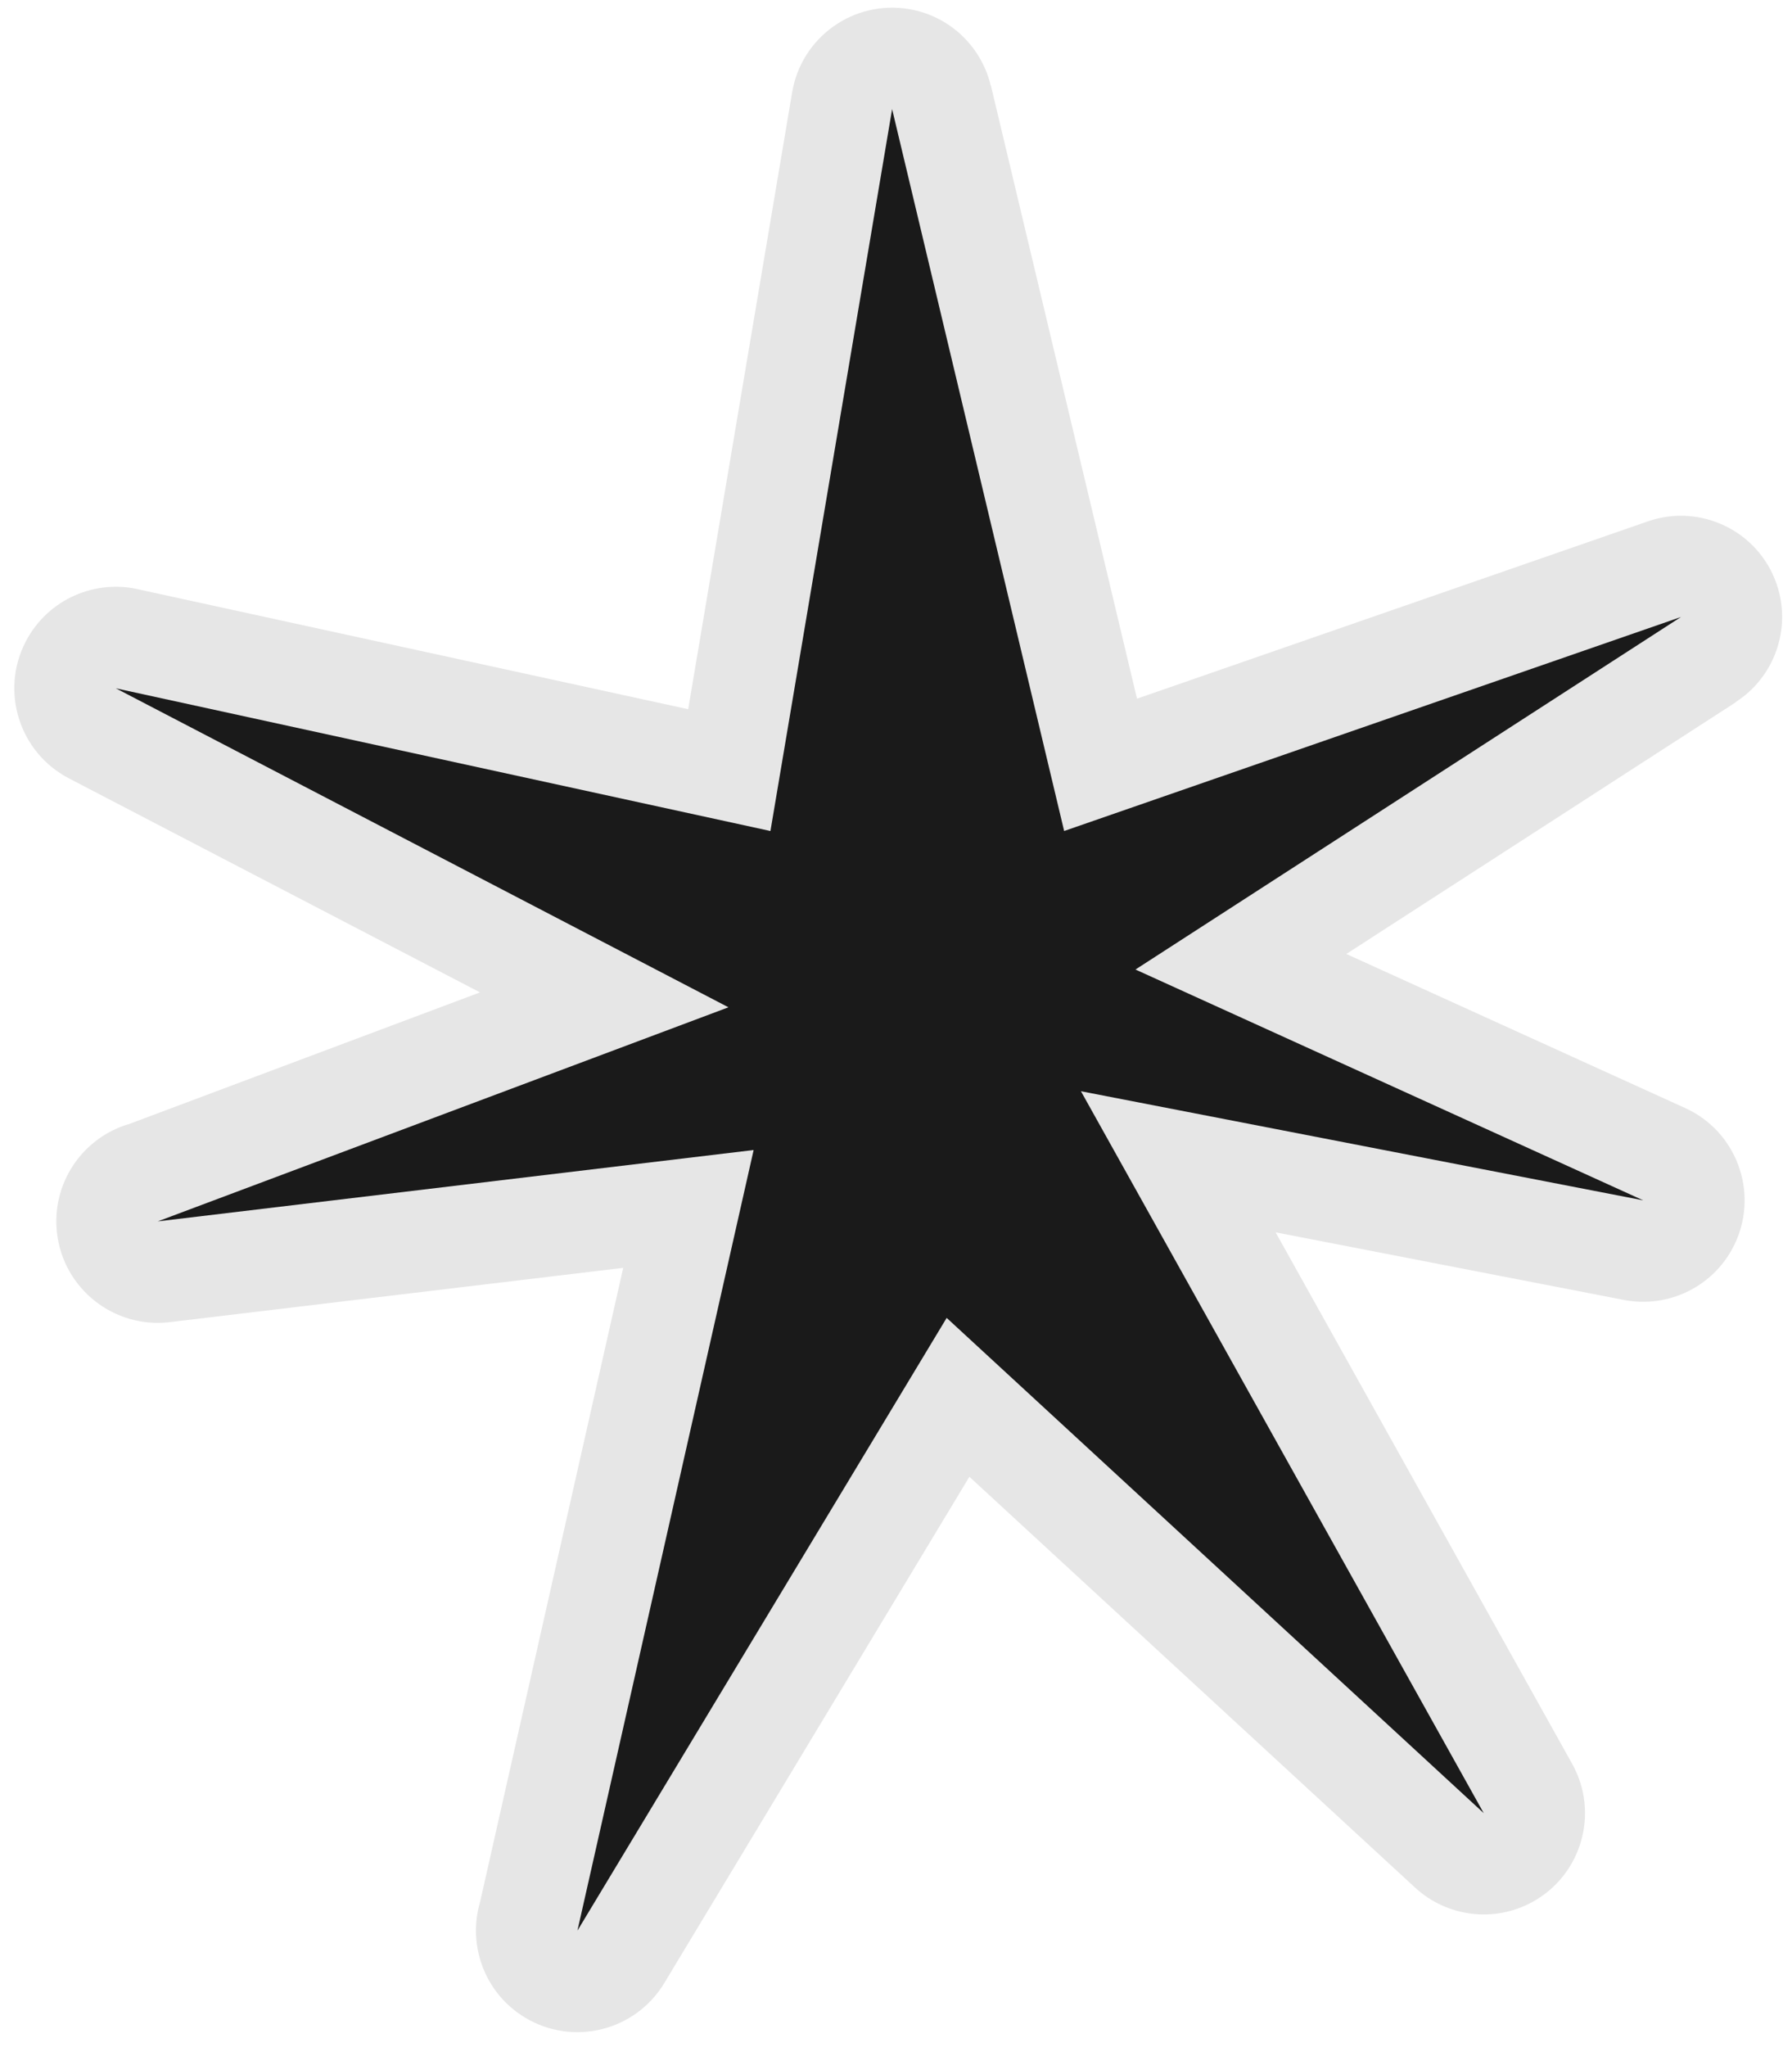 <?xml version="1.0" encoding="UTF-8"?>
<!DOCTYPE svg PUBLIC '-//W3C//DTD SVG 1.0//EN'
          'http://www.w3.org/TR/2001/REC-SVG-20010904/DTD/svg10.dtd'>
<svg clip-rule="evenodd" fill-rule="evenodd" height="505.5" image-rendering="optimizeQuality" preserveAspectRatio="xMidYMid meet" shape-rendering="geometricPrecision" text-rendering="geometricPrecision" version="1.0" viewBox="28.1 -1.9 442.7 505.5" width="442.7" xmlns="http://www.w3.org/2000/svg" xmlns:xlink="http://www.w3.org/1999/xlink" zoomAndPan="magnify"
><g
  ><g
    ><g id="change1_1"
      ><path d="M198.11 173.26l25.68 -152.33c2.27,-13.64 15.18,-22.86 28.82,-20.59 10.25,1.71 18,9.42 20.25,18.93l0.04 -0.01 36.09 151.4 126.25 -43.81c13.04,-4.49 27.27,2.44 31.76,15.49 3.82,11.12 -0.65,23.09 -10.13,29.16l0.03 0.05 -96.2 62.16 83.64 38.02c12.61,5.68 18.22,20.52 12.54,33.13 -4.92,10.91 -16.69,16.58 -27.94,14.23l-85.71 -16.63 73.28 131.3c6.71,12.07 2.37,27.3 -9.7,34.01 -9.68,5.38 -21.38,3.66 -29.1,-3.45l-110.13 -101.49 -75.37 125.04c-7.14,11.85 -22.55,15.67 -34.4,8.53 -9.97,-6 -14.25,-17.85 -11.12,-28.52l35.37 -156.65 -112.03 13.41c-13.75,1.63 -26.22,-8.2 -27.84,-21.95 -1.46,-12.36 6.34,-23.69 17.92,-27.02l86.57 -32.47 -101.53 -52.85c-12.29,-6.39 -17.07,-21.53 -10.68,-33.82 5.47,-10.52 17.35,-15.54 28.37,-12.75l135.27 29.48z" fill="#E6E6E6"
      /></g
      ><g id="change2_1"
      ><path d="M218.43 203.34c10.02,-59.43 20.04,-118.86 30.06,-178.29 14.17,59.43 28.34,118.86 42.5,178.29 50.8,-17.62 101.59,-35.24 152.39,-52.86 -44.92,29.02 -89.85,58.05 -134.77,87.07 41.81,19.01 83.63,38.01 125.44,57.01 -46.31,-8.98 -92.61,-17.96 -138.91,-26.95 33.17,59.43 66.34,118.87 99.51,178.3 -44.23,-40.77 -88.45,-81.55 -132.68,-122.32 -30.41,50.45 -60.82,100.9 -91.22,151.34 14.51,-64.26 29.02,-128.54 43.53,-192.8 -49.06,5.87 -98.13,11.74 -147.2,17.62 47,-17.62 93.99,-35.25 140.98,-52.87 -50.44,-26.26 -100.89,-52.52 -151.34,-78.78 53.9,11.75 107.81,23.49 161.71,35.24z" fill="#1A1A1A"
      /></g
    ></g
  ></g
></svg
>
